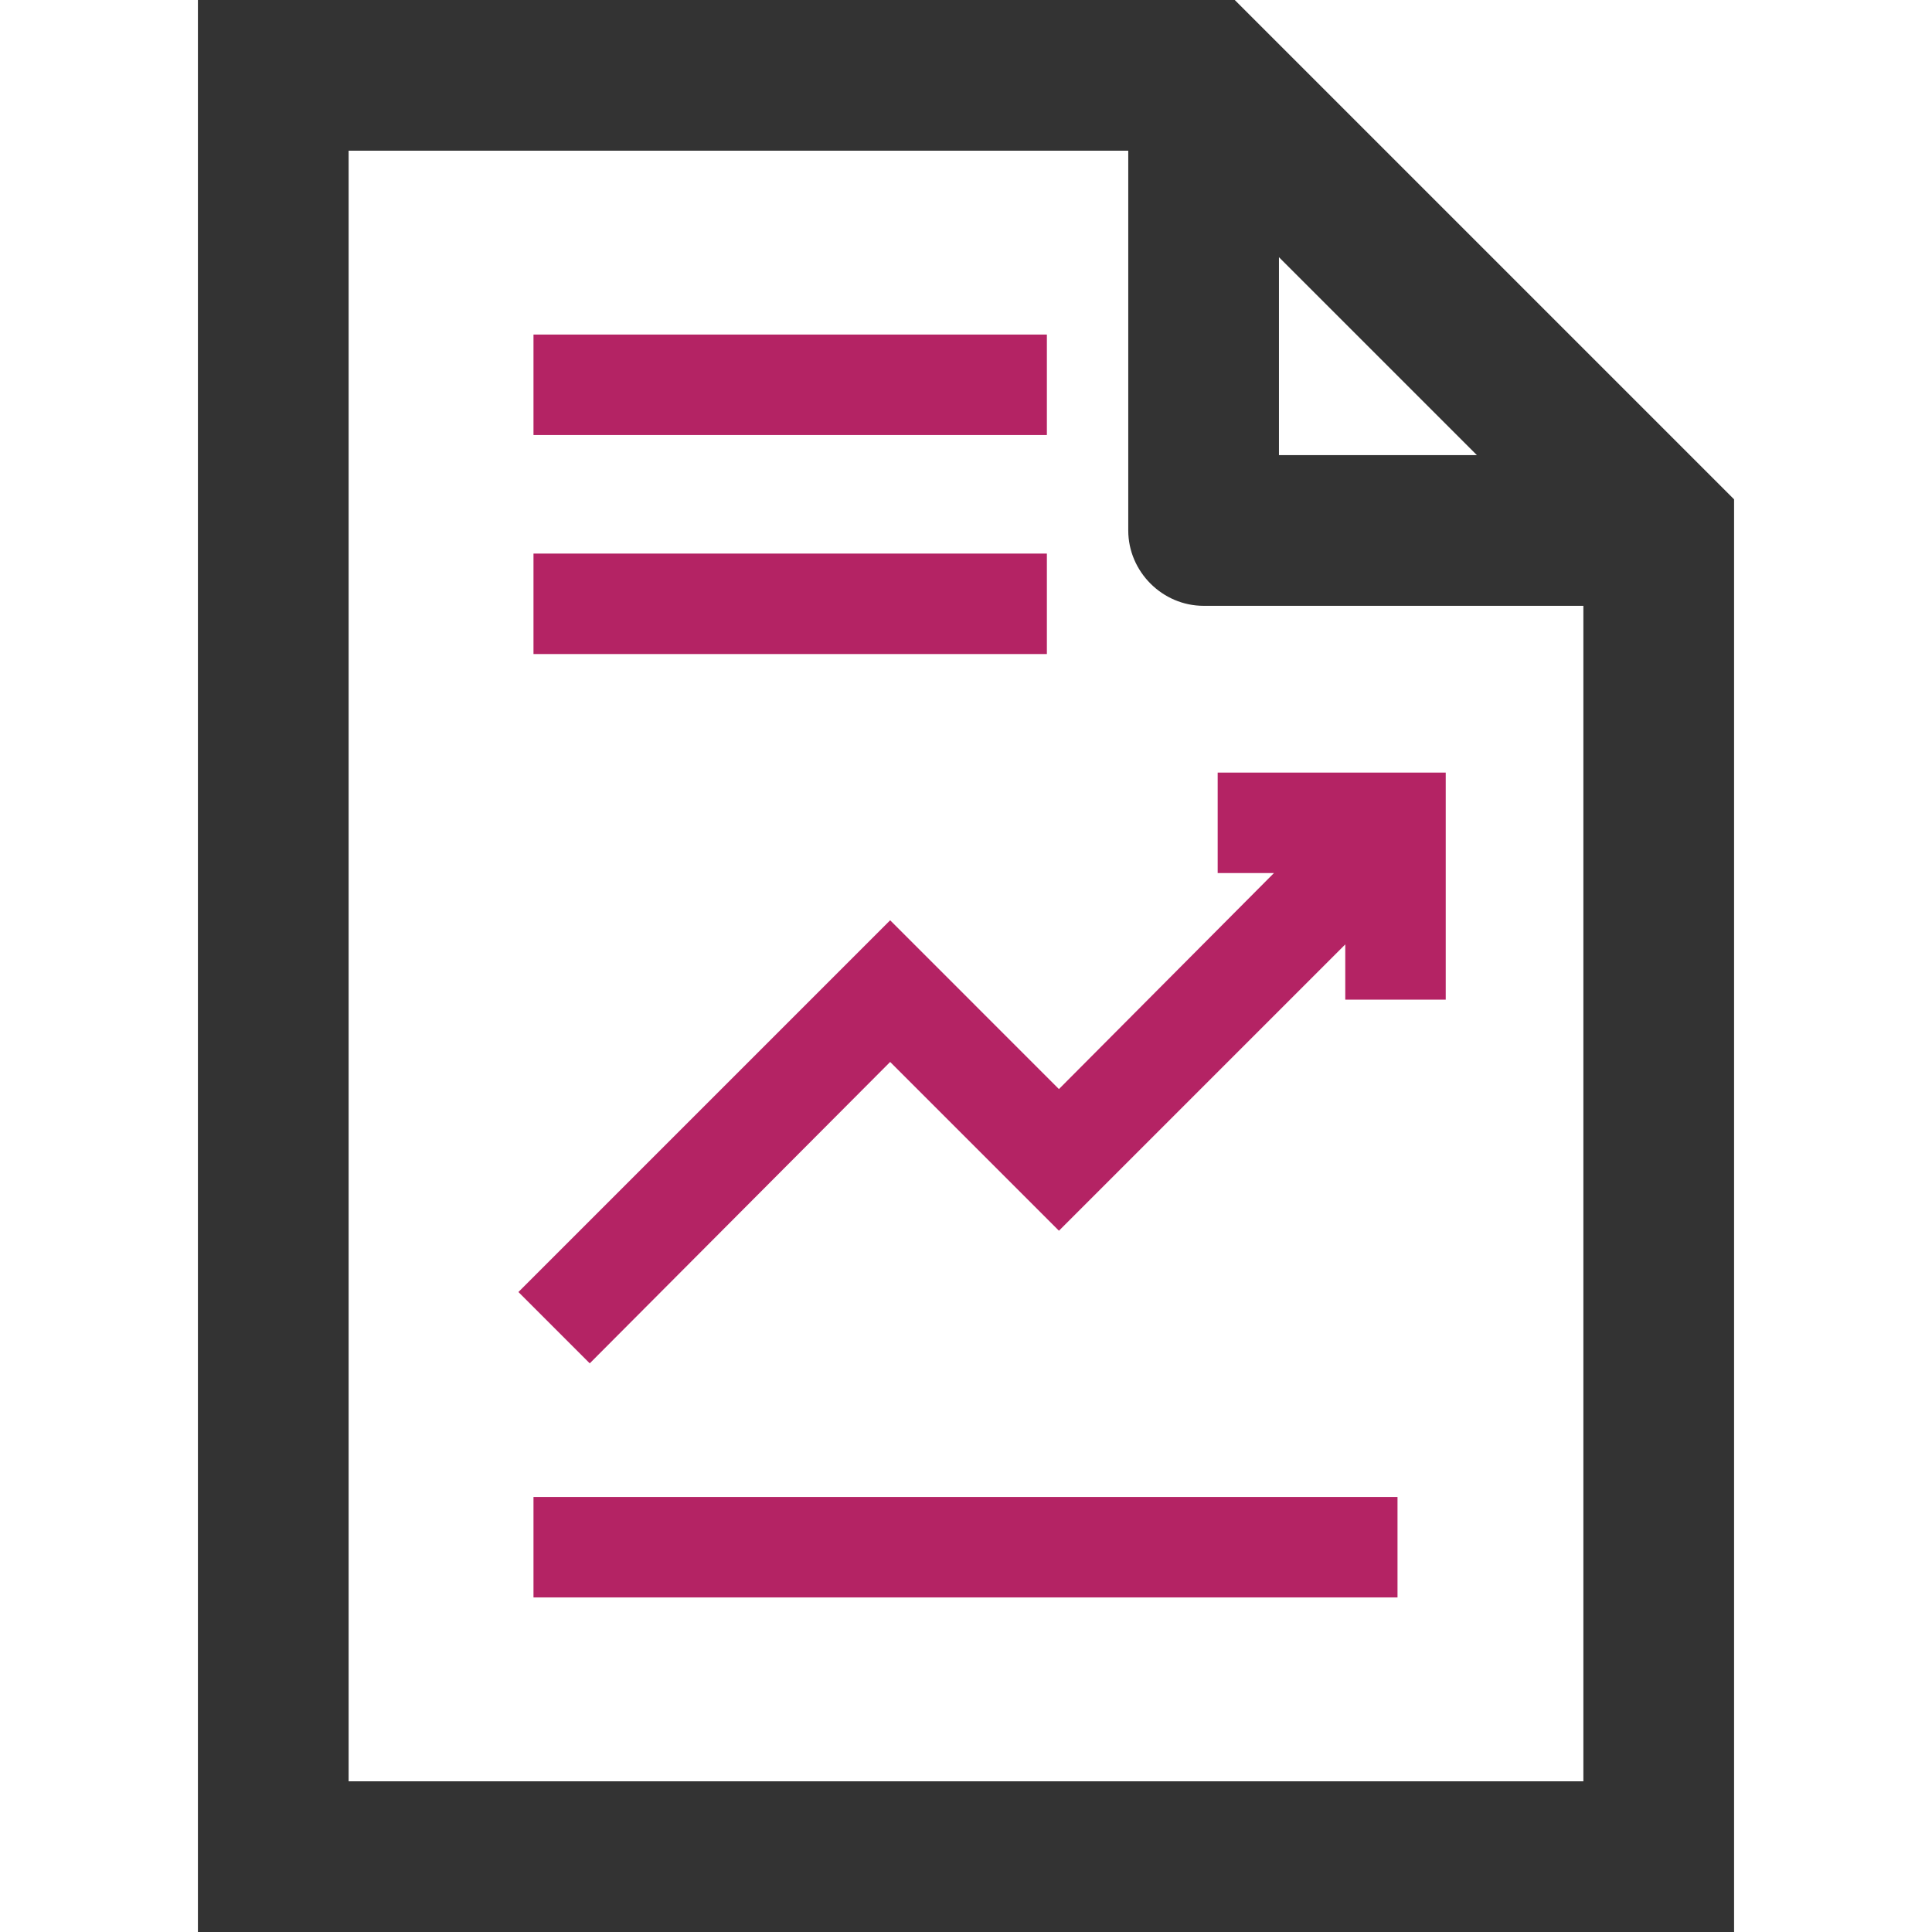<?xml version="1.0" encoding="utf-8"?>
<!-- Generator: Adobe Illustrator 21.0.2, SVG Export Plug-In . SVG Version: 6.00 Build 0)  -->
<svg version="1.1" id="Capa_1" xmlns="http://www.w3.org/2000/svg" xmlns:xlink="http://www.w3.org/1999/xlink" x="0px" y="0px"
	 viewBox="0 0 192.3 192.3" style="enable-background:new 0 0 192.3 192.3;" xml:space="preserve">
<style type="text/css">
	.st0{fill:#333333;}
	.st1{fill:#B42364;}
</style>
<g>
	<path class="st0" d="M122.9,0H19.7v192.3h152.9V49.7L122.9,0z M147,45.3h-19.7V25.6L147,45.3z M34.7,177.3V15h77.6v37.8
		c0,4.1,3.4,7.5,7.5,7.5h37.8v117H34.7z"/>
	<rect x="53.1" y="149" class="st1" width="86" height="10"/>
	<rect x="53.1" y="55.1" class="st1" width="51.1" height="10"/>
	<polygon class="st1" points="121.2,86.9 126.8,86.9 105.4,108.4 88.6,91.6 51.6,128.6 58.7,135.7 88.6,105.7 105.4,122.5 133.9,94 
		133.9,99.5 143.9,99.5 143.9,76.9 121.2,76.9 	"/>
	<rect x="53.1" y="33.3" class="st1" width="51.1" height="10"/>
</g>
</svg>
